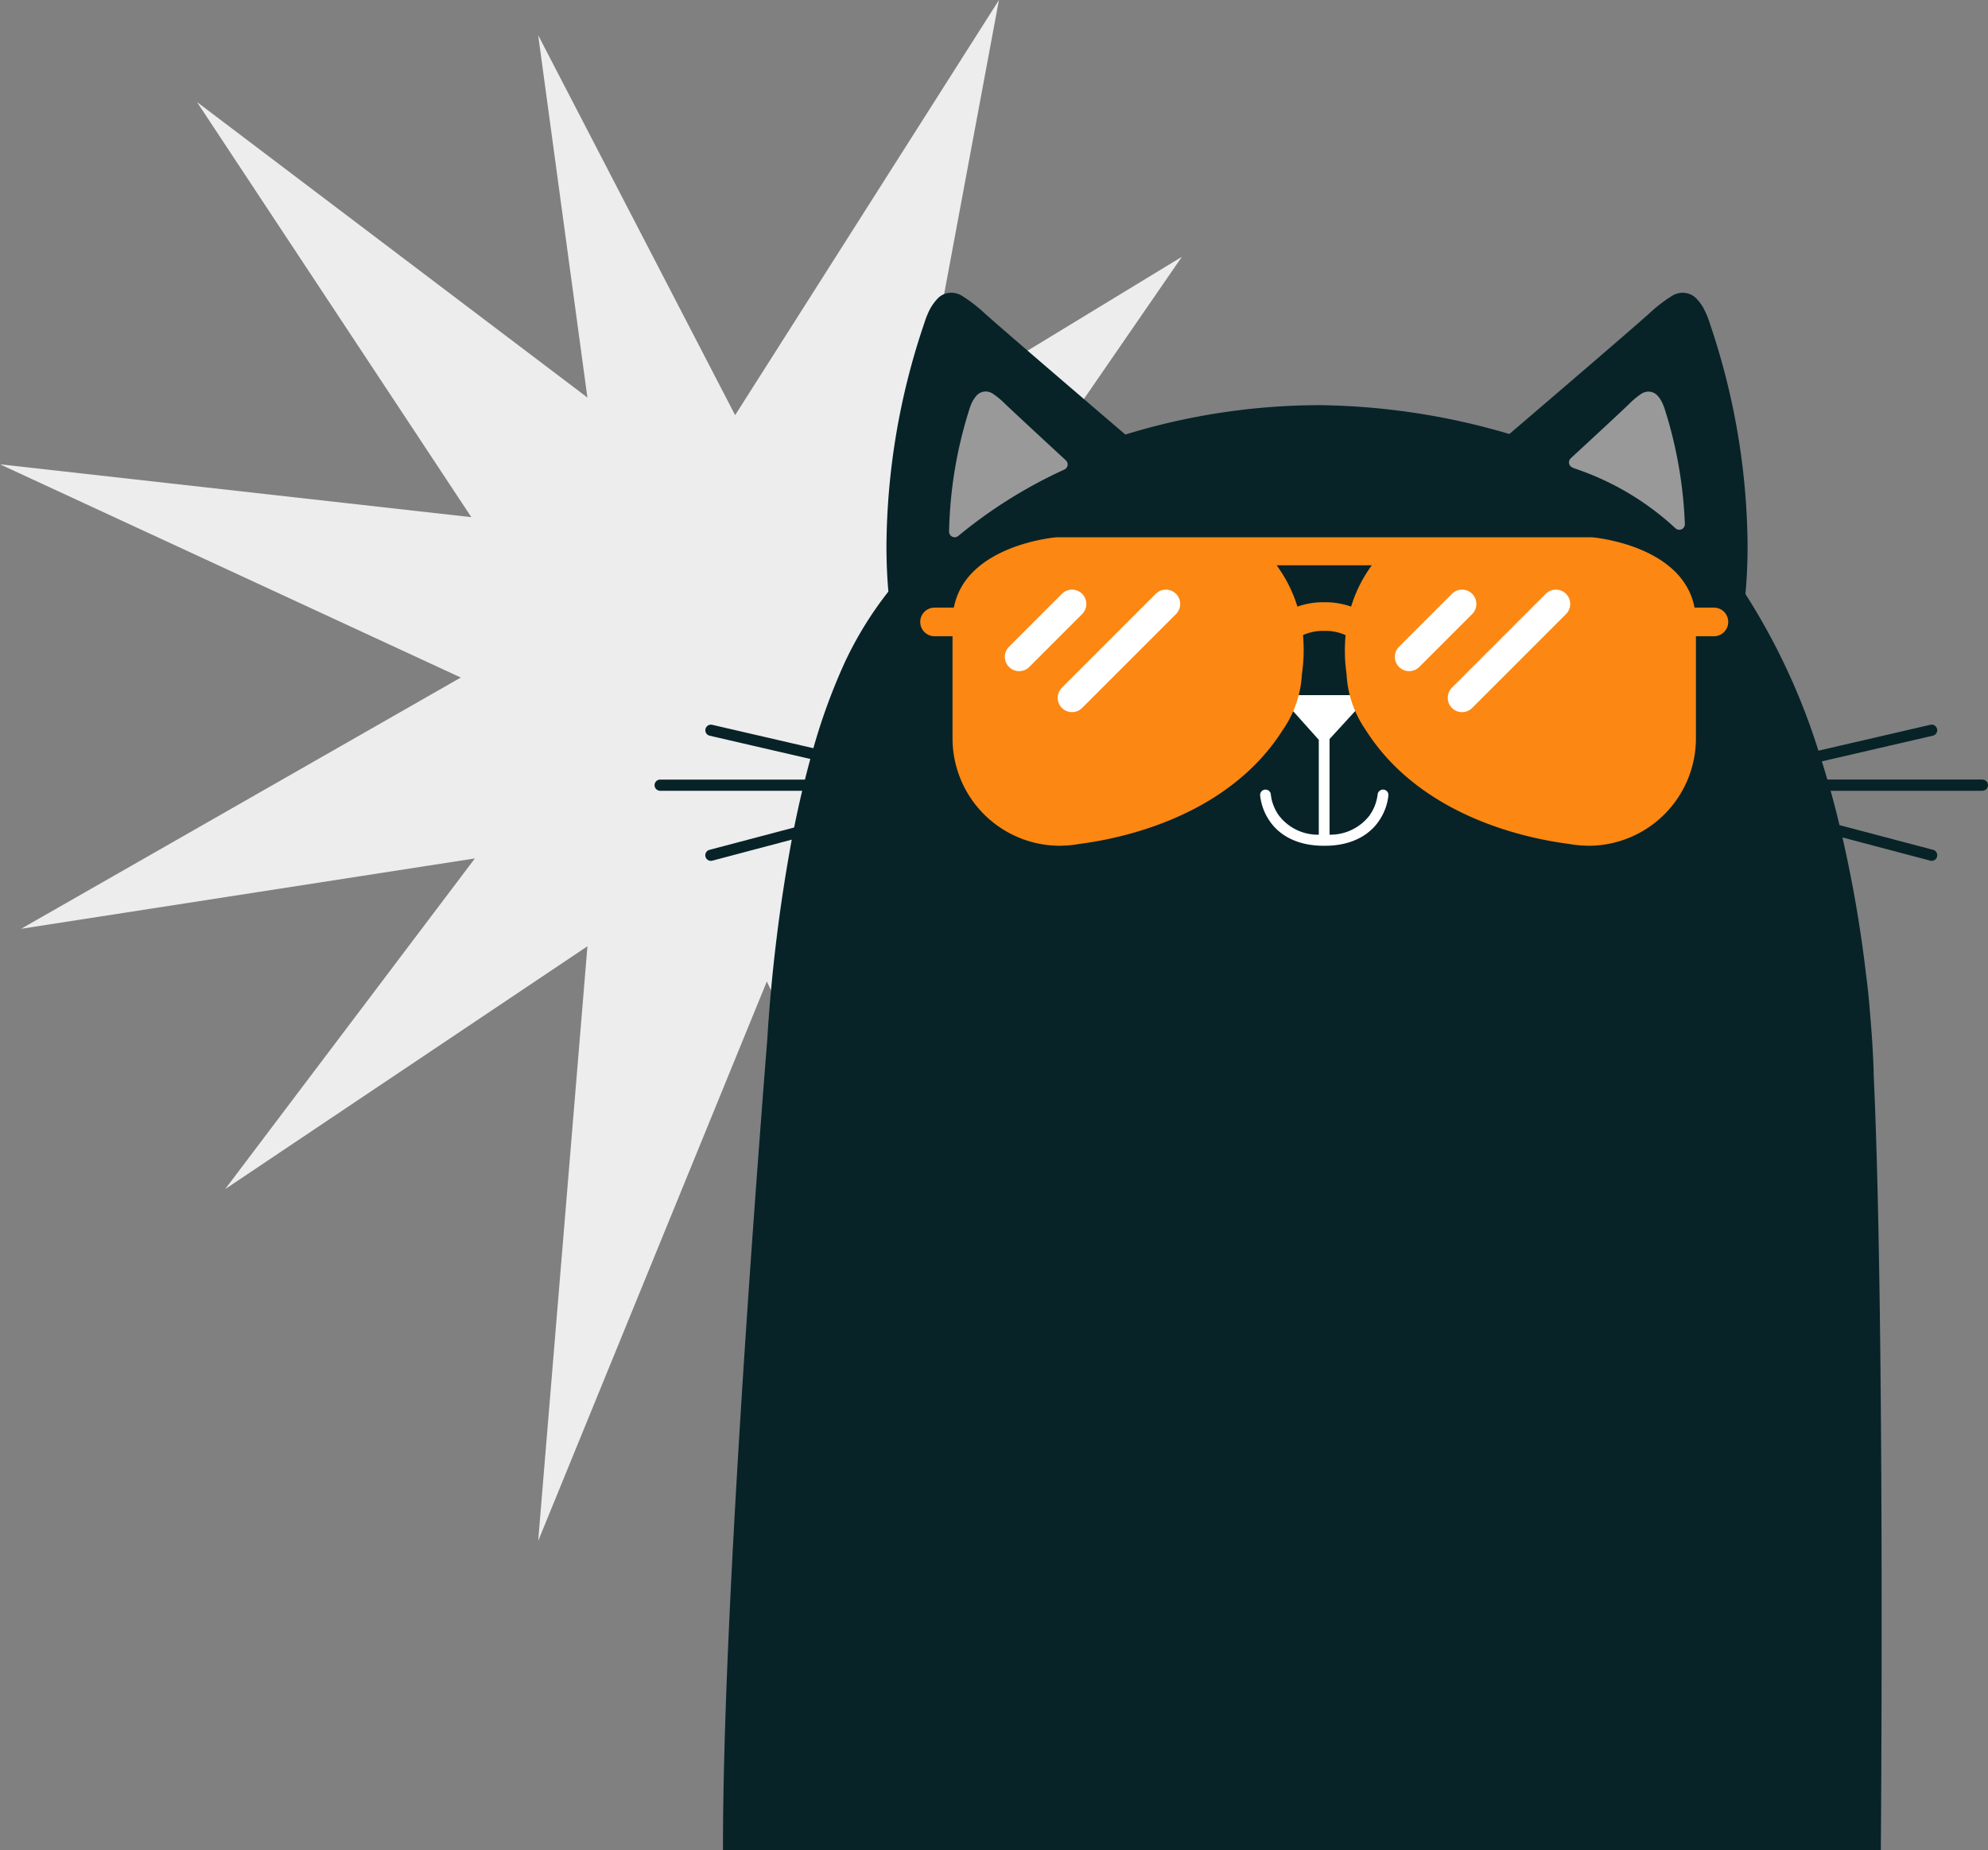 <svg xmlns="http://www.w3.org/2000/svg" width="217.055" height="201.99" viewBox="0 0 217.055 201.99">
  <rect x="0" y="0" width="217.055" height="201.99" fill="#808080" stroke="none"/>
  <g id="Gruppe_1648" data-name="Gruppe 1648" transform="translate(-769.891 -2332.051)">
    <path id="Pfad_2631" data-name="Pfad 2631" d="M81.71,38.12l5.376,39.556L44.458,45.417,74.413,90.734,22.951,84.964l50.31,23.277L25.256,135.667,74.8,127.986l-27.267,36.1,39.556-26.51L81.71,202.489l24.962-61.062,22.275,45.7-7.681-49.553,45.7,32.27-33.027-43.88,46.853,6.244-44.165-21.4,51.078-25.847-55.3,5.769,19.586-28.419L123.57,79.6l8.449-45.316L103.215,79.6Z" transform="translate(746.94 2297.771)" fill="#ededed"/>
    <path id="Pfad_2633" data-name="Pfad 2633" d="M273.675,106.564H256.746c-.193-.662-.389-1.324-.6-1.988l12.141-2.807a.611.611,0,0,0-.275-1.19L255.77,103.41a71.541,71.541,0,0,0-7.967-17.1c.127-1.359.234-3.127.234-5.27a76.853,76.853,0,0,0-4.133-24.3,8.8,8.8,0,0,0-.641-1.555,4.638,4.638,0,0,0-.824-1.137,2.007,2.007,0,0,0-1.371-.618v0l-.193-.011a2.393,2.393,0,0,0-1.222.426,16.538,16.538,0,0,0-2.4,1.878c-2.073,1.861-11.166,9.647-15.223,13.117a76.1,76.1,0,0,0-20.718-3.148A72.536,72.536,0,0,0,180.1,68.9c-4.018-3.435-13.211-11.306-15.3-13.179a16.586,16.586,0,0,0-2.4-1.878,2.4,2.4,0,0,0-1.222-.426l-.161.009-.032,0v0a2.007,2.007,0,0,0-1.371.618,5.449,5.449,0,0,0-1.1,1.708,8.722,8.722,0,0,0-.364.984,76.862,76.862,0,0,0-4.134,24.305c0,2,.094,3.678.211,5A39.742,39.742,0,0,0,149.5,93.7a65.242,65.242,0,0,0-3.463,9.44l-11.065-2.559a.611.611,0,0,0-.275,1.19l11.01,2.546q-.308,1.118-.589,2.249H129.309a.61.61,0,1,0,0,1.221h15.507c-.316,1.334-.609,2.673-.877,4.006l-9.263,2.447a.611.611,0,0,0,.312,1.181l8.69-2.3a180.432,180.432,0,0,0-2.673,21.8c-1.384,17.44-4.835,63.364-4.836,87.922v.612H262.584l.005-.606s.084-10.435.084-24.478c0-18.858-.152-44.2-.868-59.584l-.006-.346c0-.011-.048-2.5-.405-6.517v.005c-.125-1.576-.262-2.923-.413-3.994a140.337,140.337,0,0,0-2.585-15.052l9.6,2.535a.611.611,0,0,0,.312-1.181l-10.234-2.7c-.3-1.24-.618-2.489-.97-3.75h16.57a.61.61,0,1,0,0-1.221" transform="translate(712.66 2310.586)" fill="#072328"/>
    <path id="Pfad_2634" data-name="Pfad 2634" d="M253.445,67.82a5.337,5.337,0,0,0-.348-.9,2.875,2.875,0,0,0-.48-.709,1.323,1.323,0,0,0-.91-.437v0l-.031,0-.1,0a1.5,1.5,0,0,0-.807.289,9.013,9.013,0,0,0-1.3,1.1c-.848.821-3.988,3.728-6.323,5.883a.61.61,0,0,0,.179,1.012l.2.087.051.019a30.322,30.322,0,0,1,11,6.528A.611.611,0,0,0,255.6,80.2a47.3,47.3,0,0,0-2.153-12.382" transform="translate(698.248 2309.029)" fill="#999"/>
    <path id="Pfad_2635" data-name="Pfad 2635" d="M171.647,67.146a9.062,9.062,0,0,0-1.3-1.1,1.5,1.5,0,0,0-.807-.289l-.116.006-.013,0v0a1.323,1.323,0,0,0-.91.437,3.376,3.376,0,0,0-.633,1.049,5.419,5.419,0,0,0-.2.585,47.112,47.112,0,0,0-2.173,13.216.611.611,0,0,0,1,.479,52.216,52.216,0,0,1,11.587-7.25.611.611,0,0,0,.163-1.006c-2.357-2.174-5.714-5.281-6.6-6.134" transform="translate(708.019 2309.029)" fill="#999"/>
    <path id="Pfad_2636" data-name="Pfad 2636" d="M217.81,114a.588.588,0,0,0-.624.55v0a4.984,4.984,0,0,1-.891,2.284,5.4,5.4,0,0,1-4.356,2.087V108.479l3.489-3.807a.588.588,0,0,0-.433-.986h-7.287a.588.588,0,0,0-.439.98l3.494,3.9v10.356a5.343,5.343,0,0,1-4.422-2.187,5.086,5.086,0,0,1-.692-1.525,4.516,4.516,0,0,1-.1-.5l-.017-.13,0-.029v0a.588.588,0,1,0-1.174.073h0a6.042,6.042,0,0,0,1.017,2.772c.924,1.385,2.771,2.748,5.983,2.735h0c3.213.014,5.062-1.35,5.987-2.735a6.046,6.046,0,0,0,1.021-2.771.587.587,0,0,0-.55-.624" transform="translate(703.117 2304.245)" fill="#fff"/>
    <path id="Pfad_2637" data-name="Pfad 2637" d="M248.542,91.648h-2.11c-1.313-6.868-11.168-7.675-11.168-7.675H176.732s-9.854.807-11.168,7.675h-2.109a1.562,1.562,0,0,0,0,3.125h1.963v11.138a11.734,11.734,0,0,0,11.734,11.734l.142-.007a11.829,11.829,0,0,0,1.933-.187c4.7-.6,16.26-3.006,22.245-12.443a11.764,11.764,0,0,0,.966-1.666l.051-.092.013-.04a11.661,11.661,0,0,0,1.061-4.3,17.959,17.959,0,0,0,.119-4.263c.094-.038.195-.086.283-.117a5.385,5.385,0,0,1,1.759-.344l.109,0h.008v0c.015,0,.031,0,.045,0a1.485,1.485,0,0,0,.272,0v0l.024,0,.093,0a5.389,5.389,0,0,1,1.759.344c.093.033.2.083.3.123a17.82,17.82,0,0,0,.107,4.257,11.66,11.66,0,0,0,1.06,4.3l.013.04.051.092a11.688,11.688,0,0,0,.966,1.666c5.985,9.437,17.539,11.846,22.245,12.443a11.818,11.818,0,0,0,1.932.187l.142.007a11.734,11.734,0,0,0,11.734-11.734V94.773h1.964a1.562,1.562,0,0,0,0-3.125m-39.606-.107a8.524,8.524,0,0,0-2.663-.481c-.113,0-.2,0-.276.008s-.163-.008-.276-.008a8.519,8.519,0,0,0-2.653.479,15.008,15.008,0,0,0-2.274-4.513H211.2a14.99,14.99,0,0,0-2.265,4.515" transform="translate(708.473 2306.731)" fill="#fc8712"/>
    <path id="Pfad_2638" data-name="Pfad 2638" d="M175.129,98.95l5.773-5.773a1.562,1.562,0,1,0-2.209-2.21L172.92,96.74a1.562,1.562,0,0,0,2.209,2.21" transform="translate(707.14 2305.907)" fill="#fff"/>
    <path id="Pfad_2639" data-name="Pfad 2639" d="M181.736,103.424l10.247-10.247a1.562,1.562,0,0,0-2.209-2.21l-10.247,10.247a1.562,1.562,0,1,0,2.209,2.21" transform="translate(706.306 2305.907)" fill="#fff"/>
    <path id="Pfad_2640" data-name="Pfad 2640" d="M223.861,98.95l5.773-5.773a1.562,1.562,0,1,0-2.209-2.21l-5.773,5.773a1.562,1.562,0,0,0,2.209,2.21" transform="translate(700.992 2305.907)" fill="#fff"/>
    <path id="Pfad_2641" data-name="Pfad 2641" d="M230.467,103.424l10.247-10.247a1.562,1.562,0,0,0-2.209-2.21l-10.247,10.247a1.562,1.562,0,1,0,2.209,2.21" transform="translate(700.159 2305.907)" fill="#fff"/>
  </g>
</svg>
